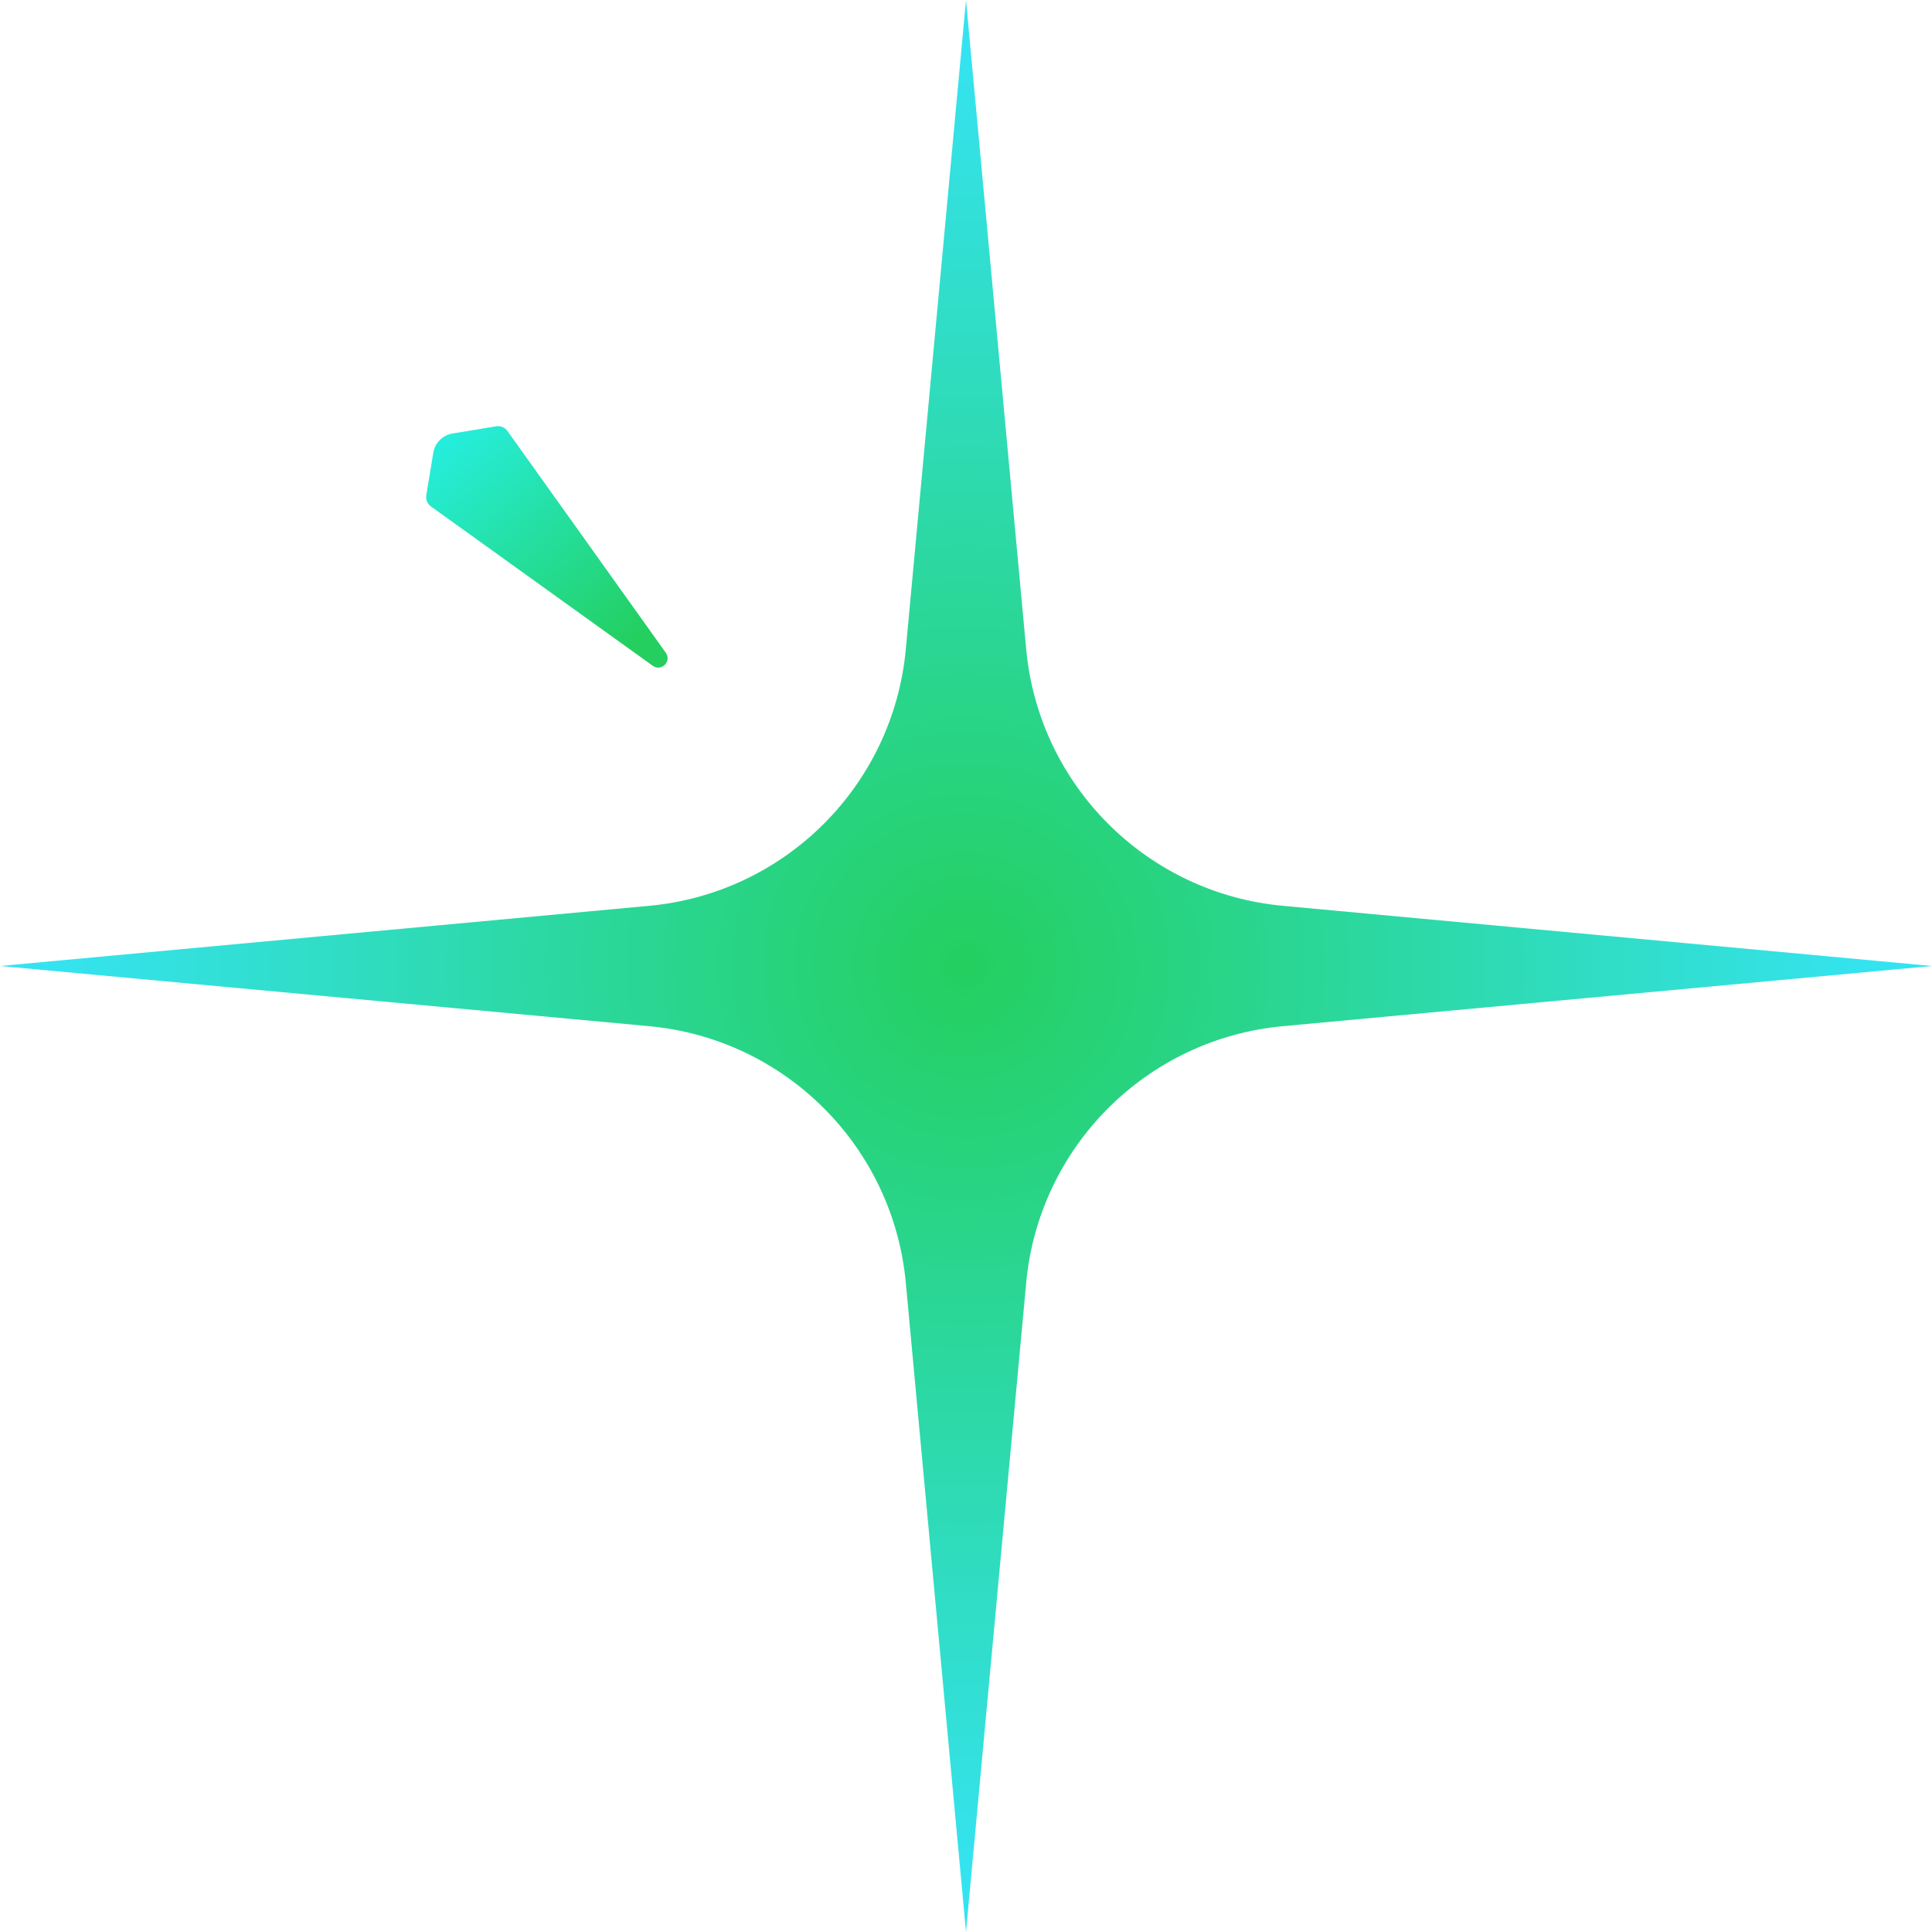 <svg width="60" height="60" viewBox="0 0 60 60" fill="none" xmlns="http://www.w3.org/2000/svg">
<path d="M30 0L31.869 20.16C32.261 24.389 35.611 27.739 39.84 28.131L60 30L39.84 31.869C35.611 32.261 32.261 35.611 31.869 39.84L30 60L28.131 39.84C27.739 35.611 24.389 32.261 20.16 31.869L0 30L20.16 28.131C24.389 27.739 27.739 24.389 28.131 20.16L30 0Z" fill="url(#paint0_radial_1996_2413)"/>
<path d="M15.759 13.384L20.677 20.272C20.868 20.539 20.539 20.869 20.273 20.677L13.382 15.727C13.272 15.648 13.217 15.515 13.239 15.383L13.456 14.062C13.506 13.755 13.746 13.514 14.052 13.463L15.409 13.239C15.544 13.217 15.68 13.273 15.759 13.384Z" fill="url(#paint1_linear_1996_2413)"/>
<defs>
<radialGradient id="paint0_radial_1996_2413" cx="0" cy="0" r="1" gradientUnits="userSpaceOnUse" gradientTransform="translate(30 30) rotate(90) scale(28.125)">
<stop stop-color="#24CF5F"/>
<stop offset="1" stop-color="#35E3F0"/>
</radialGradient>
<linearGradient id="paint1_linear_1996_2413" x1="19.63" y1="19.984" x2="13.018" y2="12.352" gradientUnits="userSpaceOnUse">
<stop stop-color="#24CF5F"/>
<stop offset="1" stop-color="#25F3F3"/>
</linearGradient>
</defs>
</svg>
